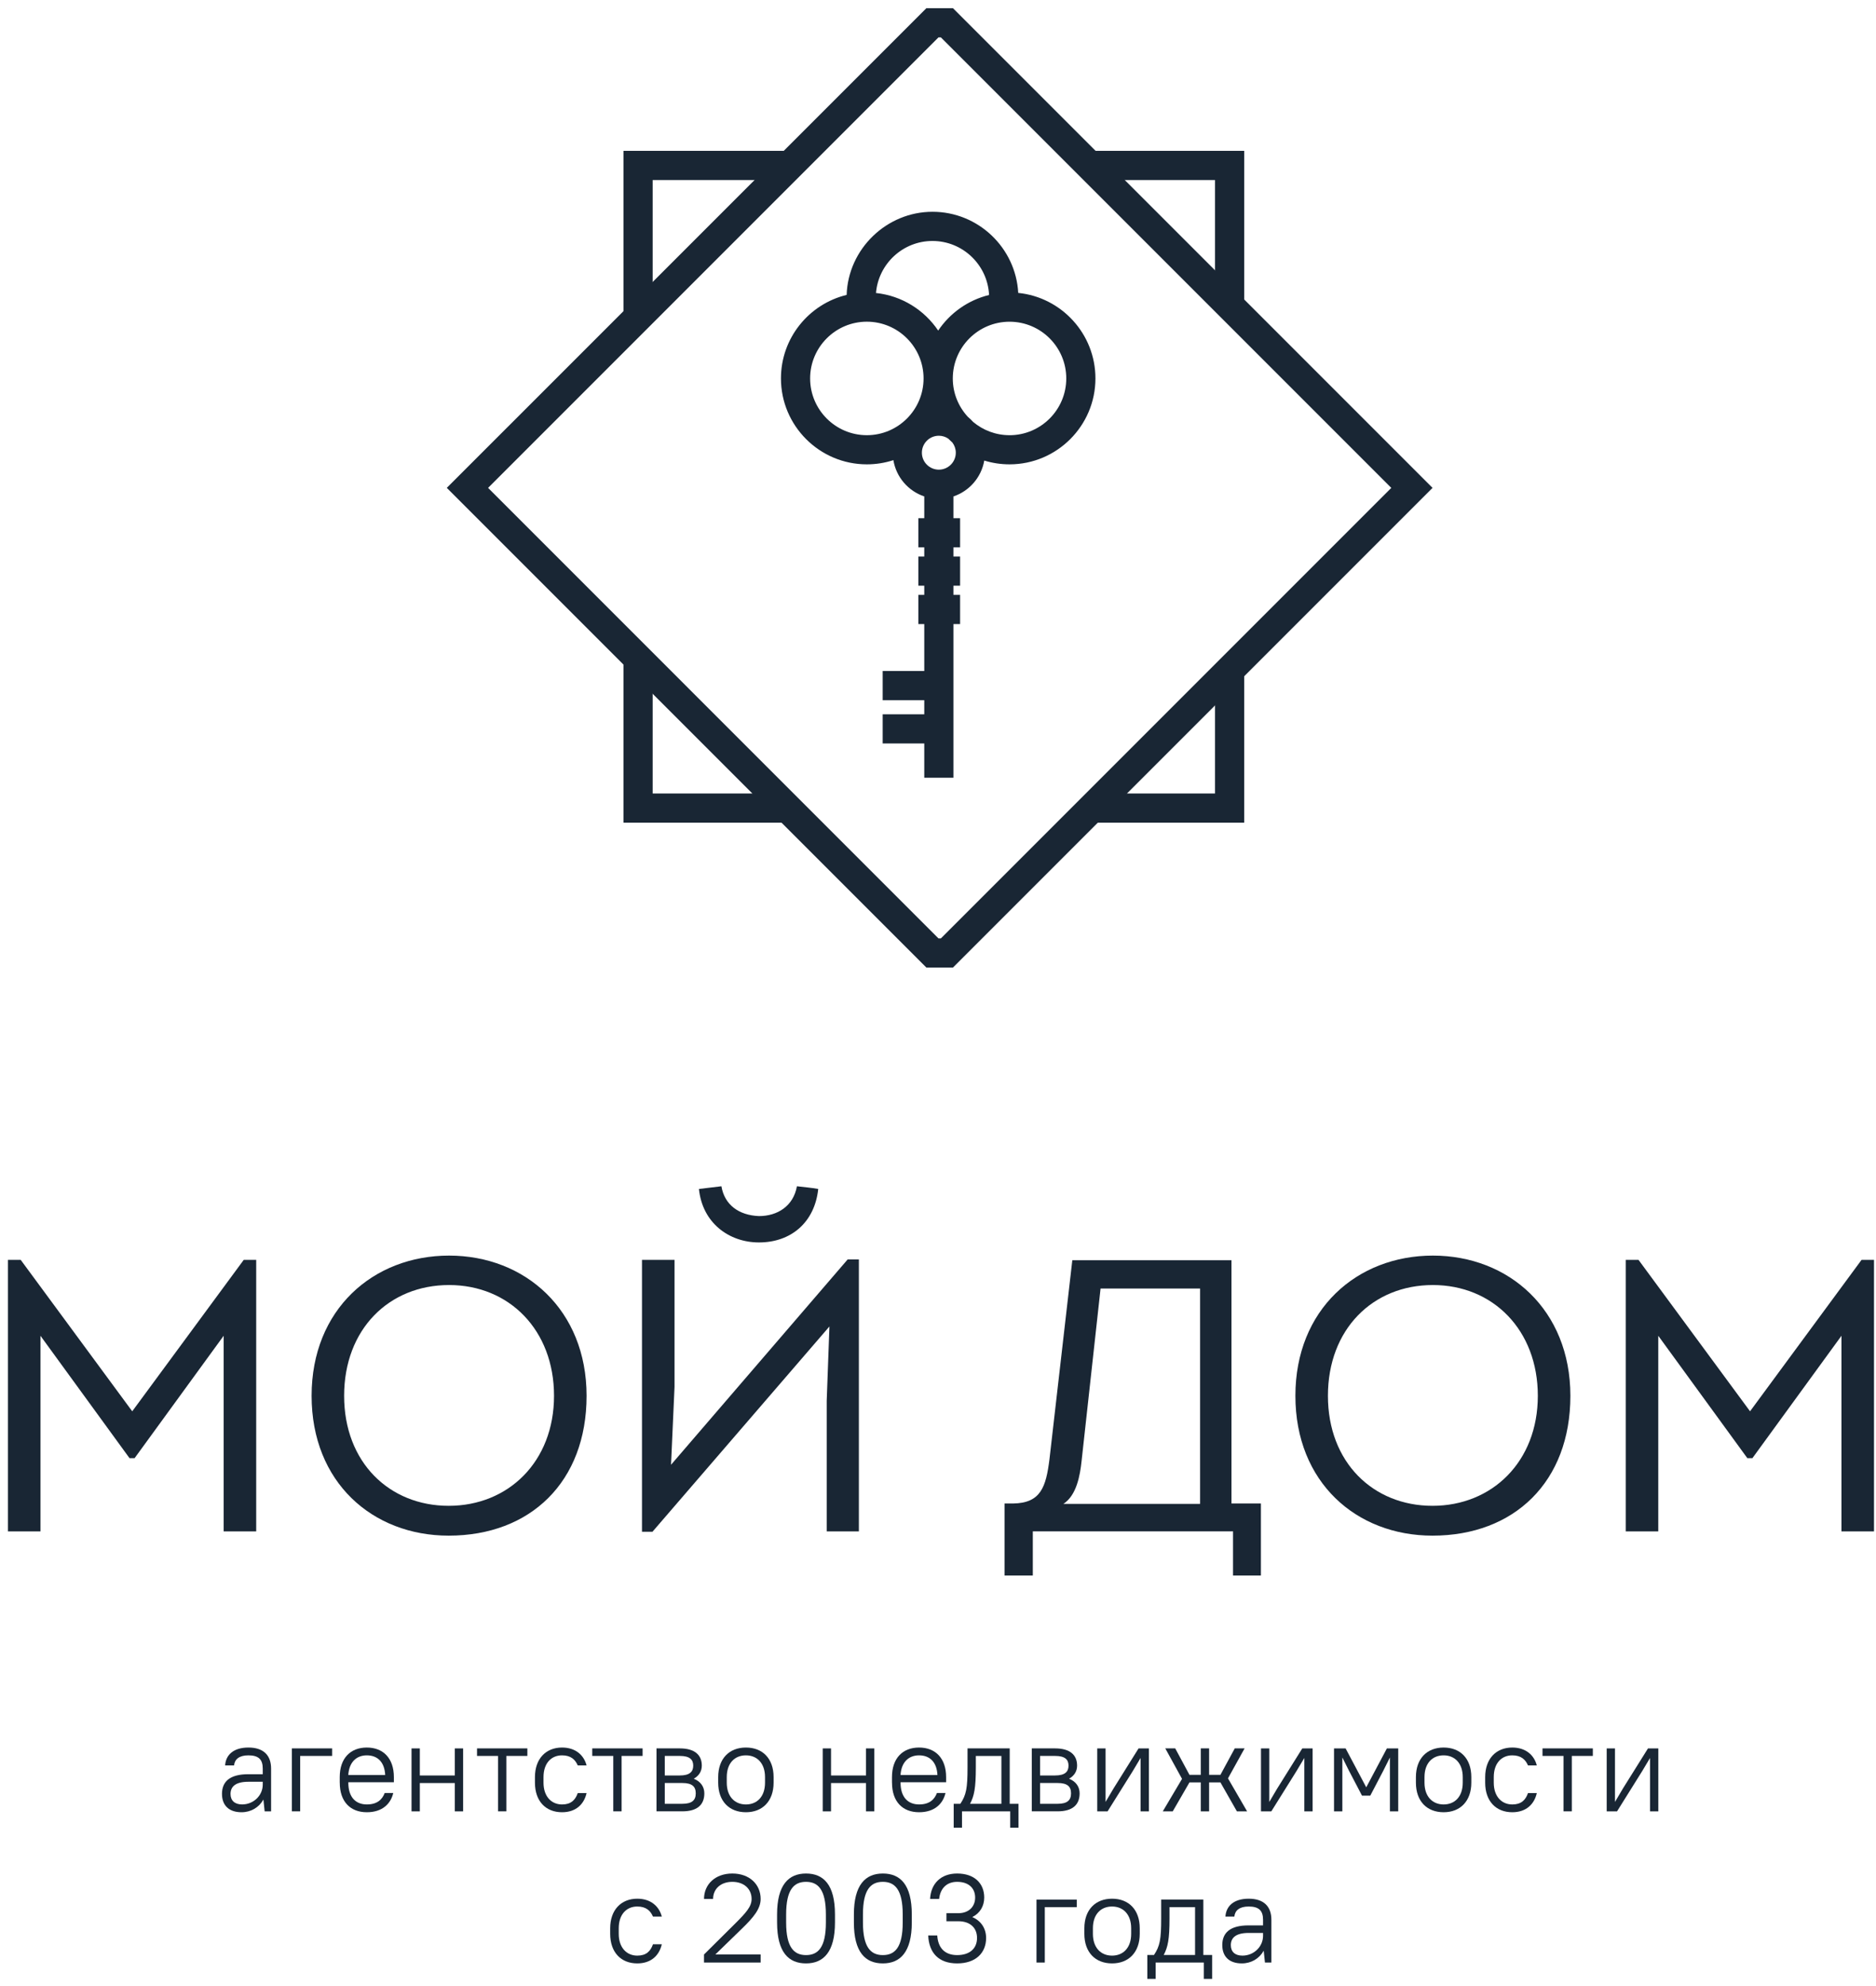 <?xml version="1.0" encoding="UTF-8"?> <svg xmlns="http://www.w3.org/2000/svg" width="189" height="200" viewBox="0 0 189 200" fill="none"> <path d="M24.562 126.897H25.811V154.247H22.533V134.544L13.559 146.873H13.05L4.076 134.544V154.247H0.799V126.897H2.085L13.322 142.152L24.557 126.897H24.562Z" fill="#192634"></path> <path d="M45.204 154.676C37.518 154.676 31.393 149.292 31.393 140.592C31.393 131.892 37.596 126.469 45.244 126.469C52.893 126.469 59.096 131.932 59.096 140.592C59.096 149.253 53.438 154.676 45.207 154.676H45.204ZM45.204 151.672C51.213 151.672 55.816 147.224 55.816 140.592C55.816 133.96 51.291 129.434 45.242 129.434C39.194 129.434 34.67 133.883 34.67 140.592C34.67 147.301 39.233 151.672 45.202 151.672H45.204Z" fill="#192634"></path> <path d="M65.732 154.287H64.678V126.897H67.956V139.693L67.604 147.536L85.396 126.858H86.528V154.247H83.288V141.098L83.562 133.607L65.732 154.285V154.287ZM70.415 119.757C70.766 123.191 73.458 125.143 76.461 125.143C79.701 125.143 82.081 123.114 82.433 119.757C81.807 119.64 80.95 119.563 80.287 119.485C79.935 121.474 78.335 122.489 76.464 122.489C74.435 122.409 72.992 121.357 72.68 119.485L70.417 119.757H70.415Z" fill="#192634"></path> <path d="M102.061 151.438C104.869 151.399 105.378 149.761 105.729 146.99L108.032 126.935H124.067V151.436H127.032V158.693H124.224V154.245H104.052V158.693H101.203V151.436H102.061V151.438ZM108.967 147.147C108.81 148.63 108.458 150.618 107.132 151.478H120.904V129.786H110.878L108.967 147.147Z" fill="#192634"></path> <path d="M144.318 154.676C136.632 154.676 130.506 149.292 130.506 140.592C130.506 131.892 136.71 126.469 144.358 126.469C152.006 126.469 158.21 131.932 158.21 140.592C158.21 149.253 152.552 154.676 144.32 154.676H144.318ZM144.318 151.672C150.327 151.672 154.93 147.224 154.93 140.592C154.93 133.96 150.404 129.434 144.356 129.434C138.307 129.434 133.784 133.883 133.784 140.592C133.784 147.301 138.347 151.672 144.316 151.672H144.318Z" fill="#192634"></path> <path d="M187.55 126.897H188.799V154.247H185.521V134.544L176.547 146.873H176.039L167.064 134.544V154.247H163.787V126.897H165.073L176.311 142.152L187.546 126.897H187.55Z" fill="#192634"></path> <path d="M22.363 180.697C22.363 179.469 23.123 178.706 25.026 178.706H26.471V178.136C26.471 177.223 26.053 176.806 25.026 176.806C24.1 176.806 23.642 177.199 23.58 177.82H22.681C22.743 176.779 23.505 176.019 25.028 176.019C26.551 176.019 27.311 176.806 27.311 178.136V182.448H26.663L26.537 181.256C26.095 182.054 25.282 182.536 24.33 182.536C23.061 182.536 22.365 181.84 22.365 180.697H22.363ZM26.471 179.758V179.466H25.026C23.72 179.466 23.225 179.961 23.225 180.695C23.225 181.343 23.631 181.749 24.392 181.749C25.558 181.749 26.471 180.834 26.471 179.758Z" fill="#192634"></path> <path d="M29.404 176.105H33.461V176.865H30.241V182.445H29.404V176.105Z" fill="#192634"></path> <path d="M34.227 179.557V178.998C34.227 177.095 35.306 176.019 36.955 176.019C38.603 176.019 39.682 177.097 39.682 178.998V179.517H35.092V179.555C35.092 181.013 35.828 181.749 36.957 181.749C38.009 181.749 38.504 181.254 38.758 180.596H39.62C39.366 181.685 38.517 182.536 36.957 182.536C35.295 182.536 34.23 181.471 34.23 179.557H34.227ZM35.089 178.784H38.806C38.742 177.464 38.02 176.806 36.955 176.806C35.889 176.806 35.167 177.515 35.089 178.784Z" fill="#192634"></path> <path d="M45.821 179.595H42.296V182.448H41.46V176.107H42.296V178.834H45.821V176.107H46.658V182.448H45.821V179.595Z" fill="#192634"></path> <path d="M48.057 176.105H53.129V176.865H51.012V182.445H50.176V176.865H48.059V176.105H48.057Z" fill="#192634"></path> <path d="M53.894 179.557V178.998C53.894 177.135 55.01 176.019 56.621 176.019C58.029 176.019 58.84 176.83 59.094 177.82H58.206C57.951 177.237 57.52 176.806 56.621 176.806C55.543 176.806 54.756 177.592 54.756 178.998V179.557C54.756 180.952 55.556 181.751 56.621 181.751C57.52 181.751 57.951 181.321 58.206 180.609H59.094C58.84 181.725 58.029 182.536 56.621 182.536C54.997 182.536 53.894 181.433 53.894 179.557Z" fill="#192634"></path> <path d="M59.666 176.105H64.74V176.865H62.623V182.445H61.785V176.865H59.668V176.105H59.666Z" fill="#192634"></path> <path d="M66.139 176.105H68.486C70.019 176.105 70.704 176.79 70.704 177.842C70.704 178.388 70.437 178.856 69.893 179.161C70.603 179.44 70.959 179.986 70.959 180.633C70.959 181.762 70.273 182.445 68.737 182.445H66.139V176.105ZM66.974 176.865V178.832H68.483C69.473 178.832 69.84 178.465 69.84 177.842C69.84 177.219 69.473 176.865 68.483 176.865H66.974ZM66.974 179.592V181.685H68.737C69.728 181.685 70.094 181.318 70.094 180.633C70.094 179.948 69.728 179.592 68.737 179.592H66.974Z" fill="#192634"></path> <path d="M72.355 179.557V178.998C72.355 177.135 73.471 176.019 75.146 176.019C76.821 176.019 77.937 177.122 77.937 178.998V179.557C77.937 181.42 76.821 182.536 75.146 182.536C73.471 182.536 72.355 181.433 72.355 179.557ZM77.073 179.557V178.998C77.073 177.604 76.273 176.806 75.146 176.806C74.019 176.806 73.219 177.592 73.219 178.998V179.557C73.219 180.952 74.019 181.751 75.146 181.751C76.273 181.751 77.073 180.965 77.073 179.557Z" fill="#192634"></path> <path d="M87.248 179.595H83.723V182.448H82.888V176.107H83.723V178.834H87.248V176.107H88.085V182.448H87.248V179.595Z" fill="#192634"></path> <path d="M89.864 179.557V178.998C89.864 177.095 90.943 176.019 92.591 176.019C94.24 176.019 95.318 177.097 95.318 178.998V179.517H90.728V179.555C90.728 181.013 91.464 181.749 92.594 181.749C93.645 181.749 94.14 181.254 94.394 180.596H95.256C95.002 181.685 94.154 182.536 92.594 182.536C90.932 182.536 89.867 181.471 89.867 179.557H89.864ZM90.726 178.784H94.443C94.379 177.464 93.656 176.806 92.591 176.806C91.526 176.806 90.803 177.515 90.726 178.784Z" fill="#192634"></path> <path d="M101.775 182.448H96.918V184.096H96.081V181.685H96.752C97.349 180.786 97.475 180.112 97.475 178.008V176.105H101.725V181.685H102.611V184.096H101.775V182.448ZM97.729 181.687H100.887V176.868H98.312V178.01C98.312 180.114 98.147 180.887 97.729 181.687Z" fill="#192634"></path> <path d="M103.948 176.105H106.295C107.828 176.105 108.513 176.79 108.513 177.842C108.513 178.388 108.246 178.856 107.702 179.161C108.412 179.44 108.768 179.986 108.768 180.633C108.768 181.762 108.082 182.445 106.547 182.445H103.948V176.105ZM104.783 176.865V178.832H106.292C107.283 178.832 107.649 178.465 107.649 177.842C107.649 177.219 107.283 176.865 106.292 176.865H104.783ZM104.783 179.592V181.685H106.547C107.537 181.685 107.903 181.318 107.903 180.633C107.903 179.948 107.537 179.592 106.547 179.592H104.783Z" fill="#192634"></path> <path d="M114.909 177.071L114.122 178.39L111.585 182.448H110.544V176.107H111.382V181.497L112.169 180.165L114.706 176.107H115.747V182.448H114.911V177.071H114.909Z" fill="#192634"></path> <path d="M122.953 179.531H121.812V182.448H120.975V179.531H119.834L118.148 182.448H117.145L119.085 179.175L117.399 176.105H118.4L119.834 178.768H120.975V176.105H121.812V178.768H122.953L124.398 176.105H125.388L123.715 179.124L125.642 182.448H124.614L122.953 179.531Z" fill="#192634"></path> <path d="M131.404 177.071L130.617 178.39L128.08 182.448H127.039V176.107H127.877V181.497L128.663 180.165L131.2 176.107H132.241V182.448H131.406V177.071H131.404Z" fill="#192634"></path> <path d="M135.921 178.39L135.236 177.02V182.448H134.398V176.107H135.565L137.644 180.025L139.724 176.107H140.866V182.448H140.029V177.02L139.344 178.39L138.051 180.863H137.216L135.923 178.39H135.921Z" fill="#192634"></path> <path d="M142.648 179.557V178.998C142.648 177.135 143.764 176.019 145.439 176.019C147.114 176.019 148.23 177.122 148.23 178.998V179.557C148.23 181.42 147.114 182.536 145.439 182.536C143.764 182.536 142.648 181.433 142.648 179.557ZM147.366 179.557V178.998C147.366 177.604 146.566 176.806 145.439 176.806C144.312 176.806 143.512 177.592 143.512 178.998V179.557C143.512 180.952 144.312 181.751 145.439 181.751C146.566 181.751 147.366 180.965 147.366 179.557Z" fill="#192634"></path> <path d="M149.626 179.557V178.998C149.626 177.135 150.742 176.019 152.353 176.019C153.761 176.019 154.574 176.83 154.826 177.82H153.94C153.686 177.237 153.255 176.806 152.353 176.806C151.277 176.806 150.491 177.592 150.491 178.998V179.557C150.491 180.952 151.29 181.751 152.353 181.751C153.253 181.751 153.686 181.321 153.94 180.609H154.826C154.574 181.725 153.761 182.536 152.353 182.536C150.729 182.536 149.626 181.433 149.626 179.557Z" fill="#192634"></path> <path d="M155.398 176.105H160.472V176.865H158.355V182.445H157.518V176.865H155.401V176.105H155.398Z" fill="#192634"></path> <path d="M166.234 177.071L165.447 178.39L162.91 182.448H161.869V176.107H162.704V181.497L163.491 180.165L166.028 176.107H167.069V182.448H166.234V177.071Z" fill="#192634"></path> <path d="M61.474 194.783V194.224C61.474 192.361 62.59 191.245 64.201 191.245C65.609 191.245 66.42 192.056 66.674 193.046H65.786C65.531 192.463 65.101 192.032 64.201 192.032C63.123 192.032 62.336 192.819 62.336 194.224V194.783C62.336 196.178 63.136 196.978 64.201 196.978C65.101 196.978 65.531 196.547 65.786 195.835H66.674C66.42 196.951 65.609 197.762 64.201 197.762C62.577 197.762 61.474 196.659 61.474 194.783Z" fill="#192634"></path> <path d="M70.927 196.863L74.072 193.742C75.161 192.653 75.721 192.043 75.721 191.269C75.721 190.279 74.974 189.546 73.78 189.546C72.587 189.546 71.84 190.282 71.84 191.269H70.927C70.927 189.811 72.043 188.708 73.78 188.708C75.517 188.708 76.633 189.811 76.633 191.269C76.633 192.246 75.937 193.108 74.744 194.262L72.067 196.863H76.633V197.674H70.927V196.863Z" fill="#192634"></path> <path d="M78.287 193.641V192.83C78.287 189.862 79.44 188.708 81.204 188.708C82.967 188.708 84.121 189.837 84.121 192.83V193.641C84.121 196.606 82.967 197.762 81.204 197.762C79.44 197.762 78.287 196.633 78.287 193.641ZM83.206 193.641V192.83C83.206 190.33 82.419 189.546 81.204 189.546C79.988 189.546 79.201 190.319 79.201 192.83V193.641C79.201 196.138 79.988 196.925 81.204 196.925C82.419 196.925 83.206 196.151 83.206 193.641Z" fill="#192634"></path> <path d="M86.026 193.641V192.83C86.026 189.862 87.179 188.708 88.943 188.708C90.706 188.708 91.86 189.837 91.86 192.83V193.641C91.86 196.606 90.706 197.762 88.943 197.762C87.179 197.762 86.026 196.633 86.026 193.641ZM90.945 193.641V192.83C90.945 190.33 90.158 189.546 88.943 189.546C87.728 189.546 86.939 190.319 86.939 192.83V193.641C86.939 196.138 87.725 196.925 88.943 196.925C90.161 196.925 90.945 196.151 90.945 193.641Z" fill="#192634"></path> <path d="M93.513 194.947H94.425C94.503 196.215 95.199 196.925 96.428 196.925C97.734 196.925 98.432 196.228 98.432 195.201C98.432 194.173 97.734 193.515 96.543 193.515H95.351V192.704H96.543C97.594 192.704 98.242 192.056 98.242 191.13C98.242 190.204 97.608 189.546 96.428 189.546C95.376 189.546 94.728 190.204 94.615 191.269H93.703C93.78 189.723 94.792 188.708 96.43 188.708C98.167 188.708 99.157 189.698 99.157 191.13C99.157 191.992 98.726 192.715 97.952 193.095C98.852 193.475 99.347 194.262 99.347 195.201C99.347 196.71 98.295 197.762 96.43 197.762C94.565 197.762 93.59 196.697 93.513 194.947Z" fill="#192634"></path> <path d="M104.423 191.334H108.48V192.094H105.26V197.674H104.423V191.334Z" fill="#192634"></path> <path d="M109.245 194.783V194.224C109.245 192.361 110.361 191.245 112.036 191.245C113.711 191.245 114.825 192.348 114.825 194.224V194.783C114.825 196.646 113.709 197.762 112.036 197.762C110.363 197.762 109.245 196.659 109.245 194.783ZM113.961 194.783V194.224C113.961 192.83 113.163 192.032 112.033 192.032C110.904 192.032 110.106 192.819 110.106 194.224V194.783C110.106 196.178 110.906 196.978 112.033 196.978C113.161 196.978 113.961 196.191 113.961 194.783Z" fill="#192634"></path> <path d="M121.284 197.674H116.427V199.322H115.589V196.911H116.261C116.858 196.012 116.984 195.338 116.984 193.234V191.331H121.231V196.911H122.12V199.322H121.282V197.674H121.284ZM117.24 196.914H120.398V192.094H117.824V193.236C117.824 195.34 117.66 196.114 117.24 196.914Z" fill="#192634"></path> <path d="M123.139 195.924C123.139 194.693 123.899 193.932 125.802 193.932H127.247V193.362C127.247 192.45 126.829 192.032 125.802 192.032C124.876 192.032 124.418 192.425 124.356 193.046H123.457C123.521 192.005 124.281 191.245 125.804 191.245C127.326 191.245 128.087 192.032 128.087 193.362V197.674H127.439L127.313 196.483C126.871 197.28 126.058 197.762 125.105 197.762C123.837 197.762 123.141 197.066 123.141 195.924H123.139ZM127.247 194.984V194.693H125.802C124.496 194.693 124.001 195.188 124.001 195.924C124.001 196.571 124.407 196.978 125.167 196.978C126.334 196.978 127.247 196.063 127.247 194.987V194.984Z" fill="#192634"></path> <path d="M102.584 29.505C102.335 24.955 98.553 21.331 93.944 21.331C89.334 21.331 85.447 25.061 85.296 29.704C81.504 30.623 78.678 34.044 78.678 38.115C78.678 42.888 82.561 46.771 87.334 46.771C88.266 46.771 89.164 46.621 90.006 46.347C90.286 48.062 91.504 49.461 93.117 50.002V52.192H92.52V55.131H93.117V56.055H92.52V58.994H93.117V59.918H92.52V62.857H93.117V67.584H88.927V70.523H93.117V71.944H88.927V74.883H93.117V78.335H96.056V62.857H96.726V59.918H96.056V58.994H96.726V56.055H96.056V55.131H96.726V52.192H96.056V50.002C97.656 49.467 98.867 48.084 99.161 46.389C99.966 46.636 100.821 46.771 101.705 46.771C106.478 46.771 110.361 42.888 110.361 38.115C110.361 33.64 106.947 29.945 102.584 29.503V29.505ZM93.944 24.272C97.002 24.272 99.499 26.688 99.645 29.711C97.524 30.23 95.705 31.534 94.518 33.297C93.124 31.227 90.859 29.788 88.253 29.512C88.496 26.584 90.954 24.272 93.944 24.272ZM81.617 38.117C81.617 34.966 84.18 32.402 87.332 32.402C90.483 32.402 93.046 34.966 93.046 38.117C93.046 41.269 90.483 43.834 87.332 43.834C84.18 43.834 81.617 41.271 81.617 38.117ZM96.293 45.598C96.293 46.539 95.526 47.306 94.585 47.306C93.643 47.306 92.876 46.539 92.876 45.598C92.876 44.656 93.643 43.889 94.585 43.889C94.934 43.889 95.259 43.995 95.528 44.177C95.665 44.316 95.807 44.451 95.953 44.579C96.165 44.864 96.293 45.215 96.293 45.598ZM101.705 43.834C100.31 43.834 99.033 43.33 98.041 42.499C97.879 42.318 97.705 42.148 97.517 41.995C96.571 40.975 95.99 39.615 95.99 38.119C95.99 34.968 98.553 32.405 101.707 32.405C104.861 32.405 107.422 34.968 107.422 38.119C107.422 41.271 104.858 43.836 101.707 43.836L101.705 43.834Z" fill="#192634"></path> <path d="M65.754 31.96H62.813V15.194H79.268V18.133H65.754V31.96Z" fill="#192634"></path> <path d="M79.268 82.863H62.813V66.331H65.754V79.924H79.268V82.863Z" fill="#192634"></path> <path d="M125.351 30.776H122.409V18.133H109.767V15.194H125.351V30.776Z" fill="#192634"></path> <path d="M125.35 82.863H109.992V79.924H122.409V67.507H125.35V82.863Z" fill="#192634"></path> <path d="M96.008 97.457H93.329L45.012 49.14L93.329 0.825H96.008L144.323 49.14L96.008 97.455V97.457ZM94.547 94.518H94.79L140.166 49.142L94.79 3.767H94.547L49.173 49.142L94.547 94.518Z" fill="#192634"></path> </svg> 